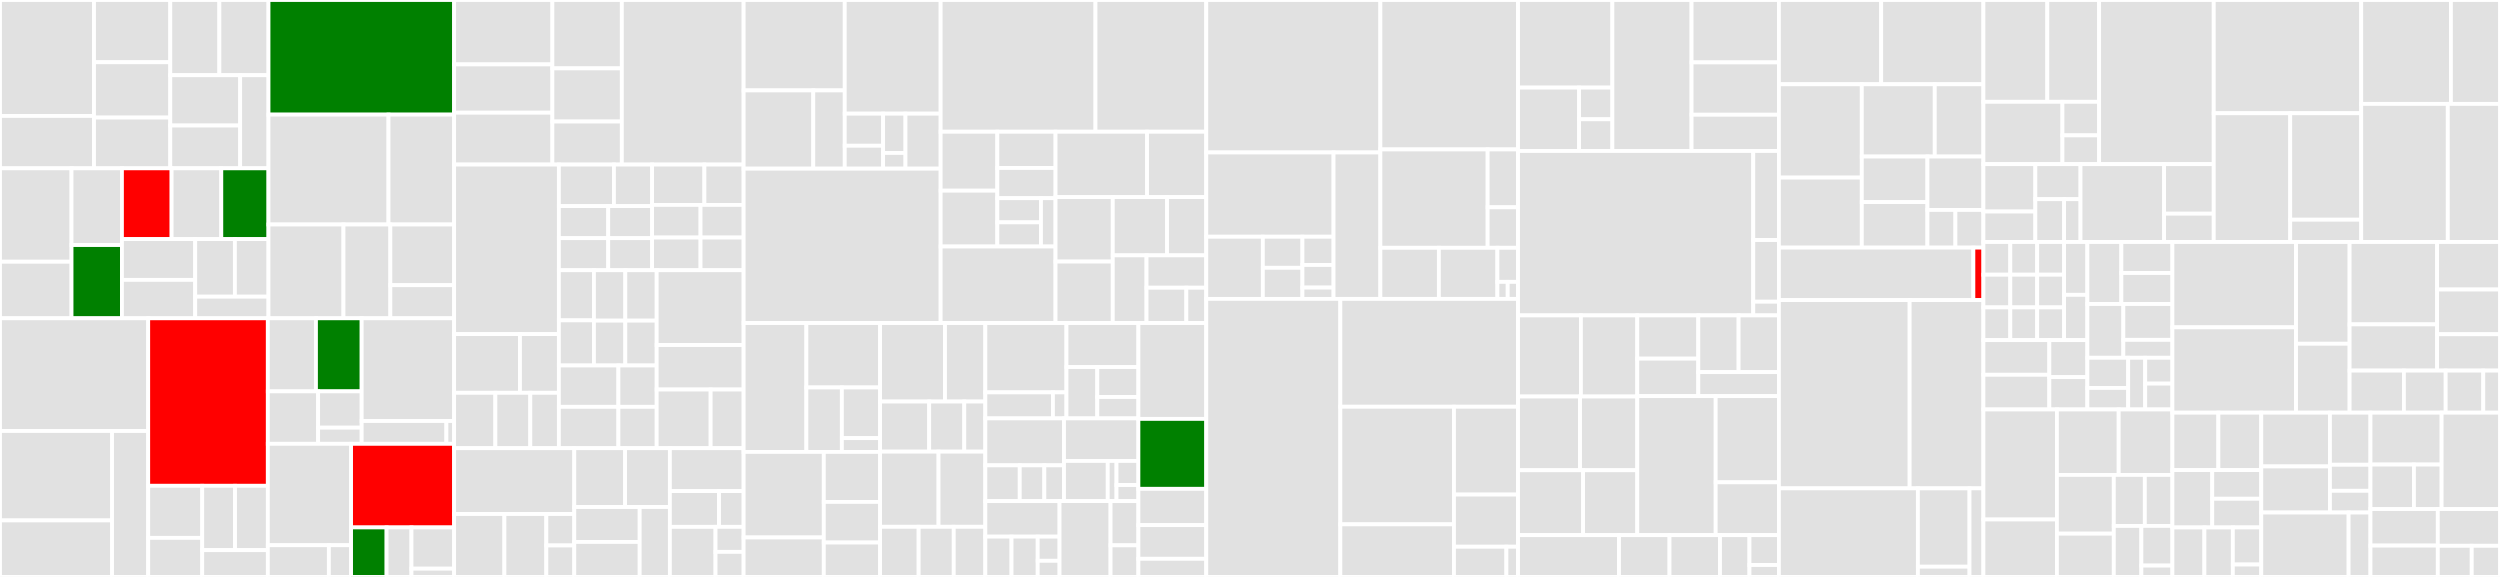 <svg baseProfile="full" width="650" height="150" viewBox="0 0 650 150" version="1.1"
xmlns="http://www.w3.org/2000/svg" xmlns:ev="http://www.w3.org/2001/xml-events"
xmlns:xlink="http://www.w3.org/1999/xlink">

<rect x="0" y="0" width="650" height="150" fill="#333333" stroke="none"/>

<style>rect.s{mask:url(#mask);}</style>
<defs>
  <pattern id="white" width="4" height="4" patternUnits="userSpaceOnUse" patternTransform="rotate(45)">
    <rect width="2" height="2" transform="translate(0,0)" fill="white"></rect>
  </pattern>
  <mask id="mask">
    <rect x="0" y="0" width="100%" height="100%" fill="url(#white)"></rect>
  </mask>
</defs>

<rect x="0" y="0" width="24.446" height="30.146" fill="#e1e1e1" stroke="white" stroke-width="1" class=" tooltipped" data-content="crypto/src/transactions/builders/transactions/transaction.ts"><title>crypto/src/transactions/builders/transactions/transaction.ts</title></rect>
<rect x="0" y="30.146" width="24.446" height="13.614" fill="#e1e1e1" stroke="white" stroke-width="1" class=" tooltipped" data-content="crypto/src/transactions/builders/transactions/multi-signature.ts"><title>crypto/src/transactions/builders/transactions/multi-signature.ts</title></rect>
<rect x="24.446" y="0" width="19.828" height="16.185" fill="#e1e1e1" stroke="white" stroke-width="1" class=" tooltipped" data-content="crypto/src/transactions/builders/transactions/timelock-transfer.ts"><title>crypto/src/transactions/builders/transactions/timelock-transfer.ts</title></rect>
<rect x="24.446" y="16.185" width="19.828" height="14.387" fill="#e1e1e1" stroke="white" stroke-width="1" class=" tooltipped" data-content="crypto/src/transactions/builders/transactions/multi-payment.ts"><title>crypto/src/transactions/builders/transactions/multi-payment.ts</title></rect>
<rect x="24.446" y="30.572" width="19.828" height="13.188" fill="#e1e1e1" stroke="white" stroke-width="1" class=" tooltipped" data-content="crypto/src/transactions/builders/transactions/transfer.ts"><title>crypto/src/transactions/builders/transactions/transfer.ts</title></rect>
<rect x="44.274" y="0" width="12.766" height="19.552" fill="#e1e1e1" stroke="white" stroke-width="1" class=" tooltipped" data-content="crypto/src/transactions/builders/transactions/vote.ts"><title>crypto/src/transactions/builders/transactions/vote.ts</title></rect>
<rect x="57.04" y="0" width="12.766" height="19.552" fill="#e1e1e1" stroke="white" stroke-width="1" class=" tooltipped" data-content="crypto/src/transactions/builders/transactions/second-signature.ts"><title>crypto/src/transactions/builders/transactions/second-signature.ts</title></rect>
<rect x="44.274" y="19.552" width="18.167" height="13.085" fill="#e1e1e1" stroke="white" stroke-width="1" class=" tooltipped" data-content="crypto/src/transactions/builders/transactions/delegate-registration.ts"><title>crypto/src/transactions/builders/transactions/delegate-registration.ts</title></rect>
<rect x="44.274" y="32.637" width="18.167" height="11.122" fill="#e1e1e1" stroke="white" stroke-width="1" class=" tooltipped" data-content="crypto/src/transactions/builders/transactions/ipfs.ts"><title>crypto/src/transactions/builders/transactions/ipfs.ts</title></rect>
<rect x="62.441" y="19.552" width="7.365" height="24.207" fill="#e1e1e1" stroke="white" stroke-width="1" class=" tooltipped" data-content="crypto/src/transactions/builders/transactions/delegate-resignation.ts"><title>crypto/src/transactions/builders/transactions/delegate-resignation.ts</title></rect>
<rect x="0" y="43.76" width="18.595" height="24.29" fill="#e1e1e1" stroke="white" stroke-width="1" class=" tooltipped" data-content="crypto/src/transactions/types/multi-signature.ts"><title>crypto/src/transactions/types/multi-signature.ts</title></rect>
<rect x="0" y="68.05" width="18.595" height="14.702" fill="#e1e1e1" stroke="white" stroke-width="1" class=" tooltipped" data-content="crypto/src/transactions/types/schemas.ts"><title>crypto/src/transactions/types/schemas.ts</title></rect>
<rect x="18.595" y="43.76" width="13.108" height="19.949" fill="#e1e1e1" stroke="white" stroke-width="1" class=" tooltipped" data-content="crypto/src/transactions/types/ipfs.ts"><title>crypto/src/transactions/types/ipfs.ts</title></rect>
<rect x="18.595" y="63.709" width="13.108" height="19.043" fill="green" stroke="white" stroke-width="1" class=" tooltipped" data-content="crypto/src/transactions/types/multi-payment.ts"><title>crypto/src/transactions/types/multi-payment.ts</title></rect>
<rect x="31.702" y="43.76" width="12.916" height="18.404" fill="red" stroke="white" stroke-width="1" class=" tooltipped" data-content="crypto/src/transactions/types/timelock-transfer.ts"><title>crypto/src/transactions/types/timelock-transfer.ts</title></rect>
<rect x="44.619" y="43.76" width="12.916" height="18.404" fill="#e1e1e1" stroke="white" stroke-width="1" class=" tooltipped" data-content="crypto/src/transactions/types/vote.ts"><title>crypto/src/transactions/types/vote.ts</title></rect>
<rect x="57.535" y="43.76" width="12.271" height="18.404" fill="green" stroke="white" stroke-width="1" class=" tooltipped" data-content="crypto/src/transactions/types/transfer.ts"><title>crypto/src/transactions/types/transfer.ts</title></rect>
<rect x="31.702" y="62.164" width="19.052" height="10.606" fill="#e1e1e1" stroke="white" stroke-width="1" class=" tooltipped" data-content="crypto/src/transactions/types/transaction.ts"><title>crypto/src/transactions/types/transaction.ts</title></rect>
<rect x="31.702" y="72.77" width="19.052" height="9.982" fill="#e1e1e1" stroke="white" stroke-width="1" class=" tooltipped" data-content="crypto/src/transactions/types/delegate-registration.ts"><title>crypto/src/transactions/types/delegate-registration.ts</title></rect>
<rect x="50.754" y="62.164" width="10.32" height="14.973" fill="#e1e1e1" stroke="white" stroke-width="1" class=" tooltipped" data-content="crypto/src/transactions/types/second-signature.ts"><title>crypto/src/transactions/types/second-signature.ts</title></rect>
<rect x="61.074" y="62.164" width="8.732" height="14.973" fill="#e1e1e1" stroke="white" stroke-width="1" class=" tooltipped" data-content="crypto/src/transactions/types/factory.ts"><title>crypto/src/transactions/types/factory.ts</title></rect>
<rect x="50.754" y="77.137" width="19.052" height="5.615" fill="#e1e1e1" stroke="white" stroke-width="1" class=" tooltipped" data-content="crypto/src/transactions/types/delegate-resignation.ts"><title>crypto/src/transactions/types/delegate-resignation.ts</title></rect>
<rect x="69.806" y="0" width="48.261" height="29.8" fill="green" stroke="white" stroke-width="1" class=" tooltipped" data-content="crypto/src/transactions/serializer.ts"><title>crypto/src/transactions/serializer.ts</title></rect>
<rect x="69.806" y="29.8" width="31.203" height="28.569" fill="#e1e1e1" stroke="white" stroke-width="1" class=" tooltipped" data-content="crypto/src/transactions/deserializer.ts"><title>crypto/src/transactions/deserializer.ts</title></rect>
<rect x="101.009" y="29.8" width="17.058" height="28.569" fill="#e1e1e1" stroke="white" stroke-width="1" class=" tooltipped" data-content="crypto/src/transactions/registry.ts"><title>crypto/src/transactions/registry.ts</title></rect>
<rect x="69.806" y="58.369" width="19.499" height="24.382" fill="#e1e1e1" stroke="white" stroke-width="1" class=" tooltipped" data-content="crypto/src/transactions/factory.ts"><title>crypto/src/transactions/factory.ts</title></rect>
<rect x="89.305" y="58.369" width="12.187" height="24.382" fill="#e1e1e1" stroke="white" stroke-width="1" class=" tooltipped" data-content="crypto/src/transactions/verifier.ts"><title>crypto/src/transactions/verifier.ts</title></rect>
<rect x="101.492" y="58.369" width="16.574" height="15.777" fill="#e1e1e1" stroke="white" stroke-width="1" class=" tooltipped" data-content="crypto/src/transactions/signer.ts"><title>crypto/src/transactions/signer.ts</title></rect>
<rect x="101.492" y="74.146" width="16.574" height="8.605" fill="#e1e1e1" stroke="white" stroke-width="1" class=" tooltipped" data-content="crypto/src/transactions/utils.ts"><title>crypto/src/transactions/utils.ts</title></rect>
<rect x="0" y="82.752" width="38.531" height="29.305" fill="#e1e1e1" stroke="white" stroke-width="1" class=" tooltipped" data-content="crypto/src/blocks/block.ts"><title>crypto/src/blocks/block.ts</title></rect>
<rect x="0" y="112.057" width="29.133" height="23.255" fill="#e1e1e1" stroke="white" stroke-width="1" class=" tooltipped" data-content="crypto/src/blocks/deserializer.ts"><title>crypto/src/blocks/deserializer.ts</title></rect>
<rect x="0" y="135.312" width="29.133" height="14.688" fill="#e1e1e1" stroke="white" stroke-width="1" class=" tooltipped" data-content="crypto/src/blocks/serializer.ts"><title>crypto/src/blocks/serializer.ts</title></rect>
<rect x="29.133" y="112.057" width="9.398" height="37.943" fill="#e1e1e1" stroke="white" stroke-width="1" class=" tooltipped" data-content="crypto/src/blocks/factory.ts"><title>crypto/src/blocks/factory.ts</title></rect>
<rect x="38.531" y="82.752" width="31.107" height="43.559" fill="red" stroke="white" stroke-width="1" class=" tooltipped" data-content="crypto/src/crypto/bip38.ts"><title>crypto/src/crypto/bip38.ts</title></rect>
<rect x="38.531" y="126.31" width="14.048" height="13.537" fill="#e1e1e1" stroke="white" stroke-width="1" class=" tooltipped" data-content="crypto/src/crypto/slots.ts"><title>crypto/src/crypto/slots.ts</title></rect>
<rect x="38.531" y="139.847" width="14.048" height="10.153" fill="#e1e1e1" stroke="white" stroke-width="1" class=" tooltipped" data-content="crypto/src/crypto/message.ts"><title>crypto/src/crypto/message.ts</title></rect>
<rect x="52.579" y="126.31" width="8.529" height="16.722" fill="#e1e1e1" stroke="white" stroke-width="1" class=" tooltipped" data-content="crypto/src/crypto/hdwallet.ts"><title>crypto/src/crypto/hdwallet.ts</title></rect>
<rect x="61.109" y="126.31" width="8.529" height="16.722" fill="#e1e1e1" stroke="white" stroke-width="1" class=" tooltipped" data-content="crypto/src/crypto/hash-algorithms.ts"><title>crypto/src/crypto/hash-algorithms.ts</title></rect>
<rect x="52.579" y="143.032" width="17.059" height="6.968" fill="#e1e1e1" stroke="white" stroke-width="1" class=" tooltipped" data-content="crypto/src/crypto/hash.ts"><title>crypto/src/crypto/hash.ts</title></rect>
<rect x="69.638" y="82.752" width="12.511" height="19.001" fill="#e1e1e1" stroke="white" stroke-width="1" class=" tooltipped" data-content="crypto/src/identities/public-key.ts"><title>crypto/src/identities/public-key.ts</title></rect>
<rect x="82.149" y="82.752" width="11.885" height="19.001" fill="green" stroke="white" stroke-width="1" class=" tooltipped" data-content="crypto/src/identities/address.ts"><title>crypto/src/identities/address.ts</title></rect>
<rect x="69.638" y="101.752" width="13.069" height="13.642" fill="#e1e1e1" stroke="white" stroke-width="1" class=" tooltipped" data-content="crypto/src/identities/keys.ts"><title>crypto/src/identities/keys.ts</title></rect>
<rect x="82.708" y="101.752" width="11.327" height="9.444" fill="#e1e1e1" stroke="white" stroke-width="1" class=" tooltipped" data-content="crypto/src/identities/wif.ts"><title>crypto/src/identities/wif.ts</title></rect>
<rect x="82.708" y="111.197" width="11.327" height="4.197" fill="#e1e1e1" stroke="white" stroke-width="1" class=" tooltipped" data-content="crypto/src/identities/private-key.ts"><title>crypto/src/identities/private-key.ts</title></rect>
<rect x="94.034" y="82.752" width="24.032" height="26.707" fill="#e1e1e1" stroke="white" stroke-width="1" class=" tooltipped" data-content="crypto/src/validation/keywords.ts"><title>crypto/src/validation/keywords.ts</title></rect>
<rect x="94.034" y="109.459" width="22.03" height="5.935" fill="#e1e1e1" stroke="white" stroke-width="1" class=" tooltipped" data-content="crypto/src/validation/formats.ts"><title>crypto/src/validation/formats.ts</title></rect>
<rect x="116.064" y="109.459" width="2.003" height="5.935" fill="#e1e1e1" stroke="white" stroke-width="1" class=" tooltipped" data-content="crypto/src/validation/schemas.ts"><title>crypto/src/validation/schemas.ts</title></rect>
<rect x="69.638" y="115.394" width="21.638" height="26.366" fill="#e1e1e1" stroke="white" stroke-width="1" class=" tooltipped" data-content="crypto/src/managers/config.ts"><title>crypto/src/managers/config.ts</title></rect>
<rect x="69.638" y="141.761" width="15.868" height="8.239" fill="#e1e1e1" stroke="white" stroke-width="1" class=" tooltipped" data-content="crypto/src/managers/fee.ts"><title>crypto/src/managers/fee.ts</title></rect>
<rect x="85.506" y="141.761" width="5.77" height="8.239" fill="#e1e1e1" stroke="white" stroke-width="1" class=" tooltipped" data-content="crypto/src/managers/network.ts"><title>crypto/src/managers/network.ts</title></rect>
<rect x="91.276" y="115.394" width="26.79" height="21.74" fill="red" stroke="white" stroke-width="1" class=" tooltipped" data-content="crypto/src/errors.ts"><title>crypto/src/errors.ts</title></rect>
<rect x="91.276" y="137.134" width="9.238" height="12.866" fill="green" stroke="white" stroke-width="1" class=" tooltipped" data-content="crypto/src/utils/base58.ts"><title>crypto/src/utils/base58.ts</title></rect>
<rect x="100.514" y="137.134" width="6.467" height="12.866" fill="#e1e1e1" stroke="white" stroke-width="1" class=" tooltipped" data-content="crypto/src/utils/bignum.ts"><title>crypto/src/utils/bignum.ts</title></rect>
<rect x="106.981" y="137.134" width="11.086" height="10.722" fill="#e1e1e1" stroke="white" stroke-width="1" class=" tooltipped" data-content="crypto/src/enums.ts"><title>crypto/src/enums.ts</title></rect>
<rect x="106.981" y="147.856" width="11.086" height="2.144" fill="#e1e1e1" stroke="white" stroke-width="1" class=" tooltipped" data-content="crypto/src/constants.ts"><title>crypto/src/constants.ts</title></rect>
<rect x="118.067" y="0" width="25.555" height="16.744" fill="#e1e1e1" stroke="white" stroke-width="1" class=" tooltipped" data-content="core/src/commands/config/forger/bip38.ts"><title>core/src/commands/config/forger/bip38.ts</title></rect>
<rect x="118.067" y="16.744" width="25.555" height="12.558" fill="#e1e1e1" stroke="white" stroke-width="1" class=" tooltipped" data-content="core/src/commands/config/forger/bip39.ts"><title>core/src/commands/config/forger/bip39.ts</title></rect>
<rect x="118.067" y="29.301" width="25.555" height="13.488" fill="#e1e1e1" stroke="white" stroke-width="1" class=" tooltipped" data-content="core/src/commands/config/publish.ts"><title>core/src/commands/config/publish.ts</title></rect>
<rect x="143.622" y="0" width="18.055" height="17.774" fill="#e1e1e1" stroke="white" stroke-width="1" class=" tooltipped" data-content="core/src/commands/config/cli.ts"><title>core/src/commands/config/cli.ts</title></rect>
<rect x="143.622" y="17.774" width="18.055" height="13.824" fill="#e1e1e1" stroke="white" stroke-width="1" class=" tooltipped" data-content="core/src/commands/config/database.ts"><title>core/src/commands/config/database.ts</title></rect>
<rect x="143.622" y="31.598" width="18.055" height="11.191" fill="#e1e1e1" stroke="white" stroke-width="1" class=" tooltipped" data-content="core/src/commands/config/reset.ts"><title>core/src/commands/config/reset.ts</title></rect>
<rect x="161.677" y="0" width="31.666" height="42.789" fill="#e1e1e1" stroke="white" stroke-width="1" class=" tooltipped" data-content="core/src/commands/network/generate.ts"><title>core/src/commands/network/generate.ts</title></rect>
<rect x="118.067" y="42.789" width="27.242" height="44.068" fill="#e1e1e1" stroke="white" stroke-width="1" class=" tooltipped" data-content="core/src/commands/command.ts"><title>core/src/commands/command.ts</title></rect>
<rect x="118.067" y="86.857" width="17.123" height="15.271" fill="#e1e1e1" stroke="white" stroke-width="1" class=" tooltipped" data-content="core/src/commands/snapshot/restore.ts"><title>core/src/commands/snapshot/restore.ts</title></rect>
<rect x="135.19" y="86.857" width="10.118" height="15.271" fill="#e1e1e1" stroke="white" stroke-width="1" class=" tooltipped" data-content="core/src/commands/snapshot/rollback.ts"><title>core/src/commands/snapshot/rollback.ts</title></rect>
<rect x="118.067" y="102.128" width="10.732" height="14.398" fill="#e1e1e1" stroke="white" stroke-width="1" class=" tooltipped" data-content="core/src/commands/snapshot/verify.ts"><title>core/src/commands/snapshot/verify.ts</title></rect>
<rect x="128.798" y="102.128" width="9.081" height="14.398" fill="#e1e1e1" stroke="white" stroke-width="1" class=" tooltipped" data-content="core/src/commands/snapshot/dump.ts"><title>core/src/commands/snapshot/dump.ts</title></rect>
<rect x="137.879" y="102.128" width="7.43" height="14.398" fill="#e1e1e1" stroke="white" stroke-width="1" class=" tooltipped" data-content="core/src/commands/snapshot/truncate.ts"><title>core/src/commands/snapshot/truncate.ts</title></rect>
<rect x="145.308" y="42.789" width="14.32" height="10.79" fill="#e1e1e1" stroke="white" stroke-width="1" class=" tooltipped" data-content="core/src/commands/core/start.ts"><title>core/src/commands/core/start.ts</title></rect>
<rect x="159.628" y="42.789" width="9.914" height="10.79" fill="#e1e1e1" stroke="white" stroke-width="1" class=" tooltipped" data-content="core/src/commands/core/log.ts"><title>core/src/commands/core/log.ts</title></rect>
<rect x="145.308" y="53.58" width="12.83" height="8.338" fill="#e1e1e1" stroke="white" stroke-width="1" class=" tooltipped" data-content="core/src/commands/core/stop.ts"><title>core/src/commands/core/stop.ts</title></rect>
<rect x="145.308" y="61.917" width="12.83" height="8.338" fill="#e1e1e1" stroke="white" stroke-width="1" class=" tooltipped" data-content="core/src/commands/core/run.ts"><title>core/src/commands/core/run.ts</title></rect>
<rect x="158.138" y="53.58" width="11.404" height="8.338" fill="#e1e1e1" stroke="white" stroke-width="1" class=" tooltipped" data-content="core/src/commands/core/restart.ts"><title>core/src/commands/core/restart.ts</title></rect>
<rect x="158.138" y="61.917" width="11.404" height="8.338" fill="#e1e1e1" stroke="white" stroke-width="1" class=" tooltipped" data-content="core/src/commands/core/status.ts"><title>core/src/commands/core/status.ts</title></rect>
<rect x="169.542" y="42.789" width="13.601" height="10.487" fill="#e1e1e1" stroke="white" stroke-width="1" class=" tooltipped" data-content="core/src/commands/forger/start.ts"><title>core/src/commands/forger/start.ts</title></rect>
<rect x="183.143" y="42.789" width="10.201" height="10.487" fill="#e1e1e1" stroke="white" stroke-width="1" class=" tooltipped" data-content="core/src/commands/forger/log.ts"><title>core/src/commands/forger/log.ts</title></rect>
<rect x="169.542" y="53.276" width="12.601" height="8.489" fill="#e1e1e1" stroke="white" stroke-width="1" class=" tooltipped" data-content="core/src/commands/forger/stop.ts"><title>core/src/commands/forger/stop.ts</title></rect>
<rect x="169.542" y="61.766" width="12.601" height="8.489" fill="#e1e1e1" stroke="white" stroke-width="1" class=" tooltipped" data-content="core/src/commands/forger/run.ts"><title>core/src/commands/forger/run.ts</title></rect>
<rect x="182.143" y="53.276" width="11.201" height="8.489" fill="#e1e1e1" stroke="white" stroke-width="1" class=" tooltipped" data-content="core/src/commands/forger/restart.ts"><title>core/src/commands/forger/restart.ts</title></rect>
<rect x="182.143" y="61.766" width="11.201" height="8.489" fill="#e1e1e1" stroke="white" stroke-width="1" class=" tooltipped" data-content="core/src/commands/forger/status.ts"><title>core/src/commands/forger/status.ts</title></rect>
<rect x="145.308" y="70.255" width="9.117" height="13.038" fill="#e1e1e1" stroke="white" stroke-width="1" class=" tooltipped" data-content="core/src/commands/relay/start.ts"><title>core/src/commands/relay/start.ts</title></rect>
<rect x="145.308" y="83.293" width="9.117" height="11.734" fill="#e1e1e1" stroke="white" stroke-width="1" class=" tooltipped" data-content="core/src/commands/relay/run.ts"><title>core/src/commands/relay/run.ts</title></rect>
<rect x="154.425" y="70.255" width="8.157" height="13.114" fill="#e1e1e1" stroke="white" stroke-width="1" class=" tooltipped" data-content="core/src/commands/relay/log.ts"><title>core/src/commands/relay/log.ts</title></rect>
<rect x="162.582" y="70.255" width="8.157" height="13.114" fill="#e1e1e1" stroke="white" stroke-width="1" class=" tooltipped" data-content="core/src/commands/relay/stop.ts"><title>core/src/commands/relay/stop.ts</title></rect>
<rect x="154.425" y="83.369" width="8.157" height="11.657" fill="#e1e1e1" stroke="white" stroke-width="1" class=" tooltipped" data-content="core/src/commands/relay/restart.ts"><title>core/src/commands/relay/restart.ts</title></rect>
<rect x="162.582" y="83.369" width="8.157" height="11.657" fill="#e1e1e1" stroke="white" stroke-width="1" class=" tooltipped" data-content="core/src/commands/relay/status.ts"><title>core/src/commands/relay/status.ts</title></rect>
<rect x="145.308" y="95.027" width="15.48" height="10.75" fill="#e1e1e1" stroke="white" stroke-width="1" class=" tooltipped" data-content="core/src/commands/env/get.ts"><title>core/src/commands/env/get.ts</title></rect>
<rect x="145.308" y="105.776" width="15.48" height="10.75" fill="#e1e1e1" stroke="white" stroke-width="1" class=" tooltipped" data-content="core/src/commands/env/list.ts"><title>core/src/commands/env/list.ts</title></rect>
<rect x="160.788" y="95.027" width="9.951" height="10.75" fill="#e1e1e1" stroke="white" stroke-width="1" class=" tooltipped" data-content="core/src/commands/env/paths.ts"><title>core/src/commands/env/paths.ts</title></rect>
<rect x="160.788" y="105.776" width="9.951" height="10.75" fill="#e1e1e1" stroke="white" stroke-width="1" class=" tooltipped" data-content="core/src/commands/env/set.ts"><title>core/src/commands/env/set.ts</title></rect>
<rect x="170.739" y="70.255" width="22.605" height="19.455" fill="#e1e1e1" stroke="white" stroke-width="1" class=" tooltipped" data-content="core/src/commands/update.ts"><title>core/src/commands/update.ts</title></rect>
<rect x="170.739" y="89.71" width="22.605" height="11.568" fill="#e1e1e1" stroke="white" stroke-width="1" class=" tooltipped" data-content="core/src/commands/reinstall.ts"><title>core/src/commands/reinstall.ts</title></rect>
<rect x="170.739" y="101.278" width="14.031" height="15.248" fill="#e1e1e1" stroke="white" stroke-width="1" class=" tooltipped" data-content="core/src/commands/top.ts"><title>core/src/commands/top.ts</title></rect>
<rect x="184.77" y="101.278" width="8.574" height="15.248" fill="#e1e1e1" stroke="white" stroke-width="1" class=" tooltipped" data-content="core/src/commands/chain/replay.ts"><title>core/src/commands/chain/replay.ts</title></rect>
<rect x="118.067" y="116.526" width="31.247" height="17.117" fill="#e1e1e1" stroke="white" stroke-width="1" class=" tooltipped" data-content="core/src/helpers/update.ts"><title>core/src/helpers/update.ts</title></rect>
<rect x="118.067" y="133.644" width="13.08" height="16.356" fill="#e1e1e1" stroke="white" stroke-width="1" class=" tooltipped" data-content="core/src/helpers/snapshot.ts"><title>core/src/helpers/snapshot.ts</title></rect>
<rect x="131.147" y="133.644" width="10.9" height="16.356" fill="#e1e1e1" stroke="white" stroke-width="1" class=" tooltipped" data-content="core/src/helpers/config.ts"><title>core/src/helpers/config.ts</title></rect>
<rect x="142.047" y="133.644" width="7.267" height="8.178" fill="#e1e1e1" stroke="white" stroke-width="1" class=" tooltipped" data-content="core/src/helpers/prompts.ts"><title>core/src/helpers/prompts.ts</title></rect>
<rect x="142.047" y="141.822" width="7.267" height="8.178" fill="#e1e1e1" stroke="white" stroke-width="1" class=" tooltipped" data-content="core/src/helpers/replay.ts"><title>core/src/helpers/replay.ts</title></rect>
<rect x="149.314" y="116.526" width="13.205" height="15.302" fill="#e1e1e1" stroke="white" stroke-width="1" class=" tooltipped" data-content="core/src/shared/log.ts"><title>core/src/shared/log.ts</title></rect>
<rect x="162.518" y="116.526" width="11.651" height="15.302" fill="#e1e1e1" stroke="white" stroke-width="1" class=" tooltipped" data-content="core/src/shared/start.ts"><title>core/src/shared/start.ts</title></rect>
<rect x="149.314" y="131.829" width="17.007" height="9.086" fill="#e1e1e1" stroke="white" stroke-width="1" class=" tooltipped" data-content="core/src/shared/stop.ts"><title>core/src/shared/stop.ts</title></rect>
<rect x="149.314" y="140.914" width="17.007" height="9.086" fill="#e1e1e1" stroke="white" stroke-width="1" class=" tooltipped" data-content="core/src/shared/status.ts"><title>core/src/shared/status.ts</title></rect>
<rect x="166.32" y="131.829" width="7.849" height="18.171" fill="#e1e1e1" stroke="white" stroke-width="1" class=" tooltipped" data-content="core/src/shared/restart.ts"><title>core/src/shared/restart.ts</title></rect>
<rect x="174.169" y="116.526" width="19.174" height="11.158" fill="#e1e1e1" stroke="white" stroke-width="1" class=" tooltipped" data-content="core/src/hooks/command_not_found/suggest.ts"><title>core/src/hooks/command_not_found/suggest.ts</title></rect>
<rect x="174.169" y="127.684" width="12.783" height="9.298" fill="#e1e1e1" stroke="white" stroke-width="1" class=" tooltipped" data-content="core/src/hooks/init/update.ts"><title>core/src/hooks/init/update.ts</title></rect>
<rect x="186.952" y="127.684" width="6.391" height="9.298" fill="#e1e1e1" stroke="white" stroke-width="1" class=" tooltipped" data-content="core/src/hooks/init/config.ts"><title>core/src/hooks/init/config.ts</title></rect>
<rect x="174.169" y="136.982" width="11.87" height="13.018" fill="#e1e1e1" stroke="white" stroke-width="1" class=" tooltipped" data-content="core/src/utils.ts"><title>core/src/utils.ts</title></rect>
<rect x="186.039" y="136.982" width="7.305" height="6.509" fill="#e1e1e1" stroke="white" stroke-width="1" class=" tooltipped" data-content="core/src/enums.ts"><title>core/src/enums.ts</title></rect>
<rect x="186.039" y="143.491" width="7.305" height="6.509" fill="#e1e1e1" stroke="white" stroke-width="1" class=" tooltipped" data-content="core/src/process-manager.ts"><title>core/src/process-manager.ts</title></rect>
<rect x="193.344" y="0" width="26.291" height="23.508" fill="#e1e1e1" stroke="white" stroke-width="1" class=" tooltipped" data-content="core-p2p/src/socket-server/versions/peer.ts"><title>core-p2p/src/socket-server/versions/peer.ts</title></rect>
<rect x="193.344" y="23.508" width="18.112" height="20.344" fill="#e1e1e1" stroke="white" stroke-width="1" class=" tooltipped" data-content="core-p2p/src/socket-server/versions/internal.ts"><title>core-p2p/src/socket-server/versions/internal.ts</title></rect>
<rect x="211.456" y="23.508" width="8.18" height="20.344" fill="#e1e1e1" stroke="white" stroke-width="1" class=" tooltipped" data-content="core-p2p/src/socket-server/versions/utils.ts"><title>core-p2p/src/socket-server/versions/utils.ts</title></rect>
<rect x="219.635" y="0" width="24.936" height="29.553" fill="#e1e1e1" stroke="white" stroke-width="1" class=" tooltipped" data-content="core-p2p/src/socket-server/worker.ts"><title>core-p2p/src/socket-server/worker.ts</title></rect>
<rect x="219.635" y="29.553" width="9.974" height="8.341" fill="#e1e1e1" stroke="white" stroke-width="1" class=" tooltipped" data-content="core-p2p/src/socket-server/utils/validate.ts"><title>core-p2p/src/socket-server/utils/validate.ts</title></rect>
<rect x="219.635" y="37.894" width="9.974" height="5.958" fill="#e1e1e1" stroke="white" stroke-width="1" class=" tooltipped" data-content="core-p2p/src/socket-server/utils/get-headers.ts"><title>core-p2p/src/socket-server/utils/get-headers.ts</title></rect>
<rect x="229.61" y="29.553" width="5.818" height="10.214" fill="#e1e1e1" stroke="white" stroke-width="1" class=" tooltipped" data-content="core-p2p/src/socket-server/utils/get-peer-config.ts"><title>core-p2p/src/socket-server/utils/get-peer-config.ts</title></rect>
<rect x="229.61" y="39.767" width="5.818" height="4.086" fill="#e1e1e1" stroke="white" stroke-width="1" class=" tooltipped" data-content="core-p2p/src/socket-server/utils/map-addr.ts"><title>core-p2p/src/socket-server/utils/map-addr.ts</title></rect>
<rect x="235.428" y="29.553" width="9.143" height="14.3" fill="#e1e1e1" stroke="white" stroke-width="1" class=" tooltipped" data-content="core-p2p/src/socket-server/errors.ts"><title>core-p2p/src/socket-server/errors.ts</title></rect>
<rect x="193.344" y="43.852" width="51.227" height="40.14" fill="#e1e1e1" stroke="white" stroke-width="1" class=" tooltipped" data-content="core-p2p/src/network-monitor.ts"><title>core-p2p/src/network-monitor.ts</title></rect>
<rect x="244.571" y="0" width="40.255" height="34.251" fill="#e1e1e1" stroke="white" stroke-width="1" class=" tooltipped" data-content="core-p2p/src/peer-verifier.ts"><title>core-p2p/src/peer-verifier.ts</title></rect>
<rect x="284.826" y="0" width="28.803" height="34.251" fill="#e1e1e1" stroke="white" stroke-width="1" class=" tooltipped" data-content="core-p2p/src/peer-communicator.ts"><title>core-p2p/src/peer-communicator.ts</title></rect>
<rect x="244.571" y="34.251" width="14.736" height="15.326" fill="#e1e1e1" stroke="white" stroke-width="1" class=" tooltipped" data-content="core-p2p/src/utils/socket.ts"><title>core-p2p/src/utils/socket.ts</title></rect>
<rect x="244.571" y="49.577" width="14.736" height="14.519" fill="#e1e1e1" stroke="white" stroke-width="1" class=" tooltipped" data-content="core-p2p/src/utils/is-valid-peer.ts"><title>core-p2p/src/utils/is-valid-peer.ts</title></rect>
<rect x="259.307" y="34.251" width="15.134" height="9.425" fill="#e1e1e1" stroke="white" stroke-width="1" class=" tooltipped" data-content="core-p2p/src/utils/check-dns.ts"><title>core-p2p/src/utils/check-dns.ts</title></rect>
<rect x="259.307" y="43.676" width="15.134" height="7.854" fill="#e1e1e1" stroke="white" stroke-width="1" class=" tooltipped" data-content="core-p2p/src/utils/check-ntp.ts"><title>core-p2p/src/utils/check-ntp.ts</title></rect>
<rect x="259.307" y="51.529" width="11.35" height="6.283" fill="#e1e1e1" stroke="white" stroke-width="1" class=" tooltipped" data-content="core-p2p/src/utils/is-valid-version.ts"><title>core-p2p/src/utils/is-valid-version.ts</title></rect>
<rect x="259.307" y="57.813" width="11.35" height="6.283" fill="#e1e1e1" stroke="white" stroke-width="1" class=" tooltipped" data-content="core-p2p/src/utils/validate-json.ts"><title>core-p2p/src/utils/validate-json.ts</title></rect>
<rect x="270.657" y="51.529" width="3.783" height="12.566" fill="#e1e1e1" stroke="white" stroke-width="1" class=" tooltipped" data-content="core-p2p/src/utils/is-whitelisted.ts"><title>core-p2p/src/utils/is-whitelisted.ts</title></rect>
<rect x="244.571" y="64.096" width="29.869" height="19.896" fill="#e1e1e1" stroke="white" stroke-width="1" class=" tooltipped" data-content="core-p2p/src/network-state.ts"><title>core-p2p/src/network-state.ts</title></rect>
<rect x="274.441" y="34.251" width="23.793" height="16.985" fill="#e1e1e1" stroke="white" stroke-width="1" class=" tooltipped" data-content="core-p2p/src/peer-processor.ts"><title>core-p2p/src/peer-processor.ts</title></rect>
<rect x="298.234" y="34.251" width="15.396" height="16.985" fill="#e1e1e1" stroke="white" stroke-width="1" class=" tooltipped" data-content="core-p2p/src/peer-repository.ts"><title>core-p2p/src/peer-repository.ts</title></rect>
<rect x="274.441" y="51.236" width="14.877" height="16.778" fill="#e1e1e1" stroke="white" stroke-width="1" class=" tooltipped" data-content="core-p2p/src/peer-connector.ts"><title>core-p2p/src/peer-connector.ts</title></rect>
<rect x="274.441" y="68.013" width="14.877" height="15.979" fill="#e1e1e1" stroke="white" stroke-width="1" class=" tooltipped" data-content="core-p2p/src/enums.ts"><title>core-p2p/src/enums.ts</title></rect>
<rect x="289.318" y="51.236" width="14.116" height="15.156" fill="#e1e1e1" stroke="white" stroke-width="1" class=" tooltipped" data-content="core-p2p/src/peer-storage.ts"><title>core-p2p/src/peer-storage.ts</title></rect>
<rect x="303.434" y="51.236" width="10.195" height="15.156" fill="#e1e1e1" stroke="white" stroke-width="1" class=" tooltipped" data-content="core-p2p/src/peer.ts"><title>core-p2p/src/peer.ts</title></rect>
<rect x="289.318" y="66.392" width="8.779" height="17.6" fill="#e1e1e1" stroke="white" stroke-width="1" class=" tooltipped" data-content="core-p2p/src/errors.ts"><title>core-p2p/src/errors.ts</title></rect>
<rect x="298.097" y="66.392" width="15.532" height="8.418" fill="#e1e1e1" stroke="white" stroke-width="1" class=" tooltipped" data-content="core-p2p/src/peer-service.ts"><title>core-p2p/src/peer-service.ts</title></rect>
<rect x="298.097" y="74.809" width="10.355" height="9.183" fill="#e1e1e1" stroke="white" stroke-width="1" class=" tooltipped" data-content="core-p2p/src/event-listener.ts"><title>core-p2p/src/event-listener.ts</title></rect>
<rect x="308.452" y="74.809" width="5.177" height="9.183" fill="#e1e1e1" stroke="white" stroke-width="1" class=" tooltipped" data-content="core-p2p/src/schemas.ts"><title>core-p2p/src/schemas.ts</title></rect>
<rect x="193.344" y="83.992" width="16.318" height="33.507" fill="#e1e1e1" stroke="white" stroke-width="1" class=" tooltipped" data-content="core-api/src/handlers/wallets/methods.ts"><title>core-api/src/handlers/wallets/methods.ts</title></rect>
<rect x="209.662" y="83.992" width="19.156" height="16.753" fill="#e1e1e1" stroke="white" stroke-width="1" class=" tooltipped" data-content="core-api/src/handlers/wallets/controller.ts"><title>core-api/src/handlers/wallets/controller.ts</title></rect>
<rect x="209.662" y="100.745" width="9.223" height="16.753" fill="#e1e1e1" stroke="white" stroke-width="1" class=" tooltipped" data-content="core-api/src/handlers/wallets/routes.ts"><title>core-api/src/handlers/wallets/routes.ts</title></rect>
<rect x="218.885" y="100.745" width="9.933" height="13.163" fill="#e1e1e1" stroke="white" stroke-width="1" class=" tooltipped" data-content="core-api/src/handlers/wallets/schema.ts"><title>core-api/src/handlers/wallets/schema.ts</title></rect>
<rect x="218.885" y="113.909" width="9.933" height="3.59" fill="#e1e1e1" stroke="white" stroke-width="1" class=" tooltipped" data-content="core-api/src/handlers/wallets/transformer.ts"><title>core-api/src/handlers/wallets/transformer.ts</title></rect>
<rect x="193.344" y="117.499" width="20.845" height="22.238" fill="#e1e1e1" stroke="white" stroke-width="1" class=" tooltipped" data-content="core-api/src/handlers/transactions/controller.ts"><title>core-api/src/handlers/transactions/controller.ts</title></rect>
<rect x="193.344" y="139.736" width="20.845" height="10.264" fill="#e1e1e1" stroke="white" stroke-width="1" class=" tooltipped" data-content="core-api/src/handlers/transactions/methods.ts"><title>core-api/src/handlers/transactions/methods.ts</title></rect>
<rect x="214.189" y="117.499" width="14.628" height="13.001" fill="#e1e1e1" stroke="white" stroke-width="1" class=" tooltipped" data-content="core-api/src/handlers/transactions/transformer.ts"><title>core-api/src/handlers/transactions/transformer.ts</title></rect>
<rect x="214.189" y="130.499" width="14.628" height="10.563" fill="#e1e1e1" stroke="white" stroke-width="1" class=" tooltipped" data-content="core-api/src/handlers/transactions/routes.ts"><title>core-api/src/handlers/transactions/routes.ts</title></rect>
<rect x="214.189" y="141.062" width="14.628" height="8.938" fill="#e1e1e1" stroke="white" stroke-width="1" class=" tooltipped" data-content="core-api/src/handlers/transactions/schema.ts"><title>core-api/src/handlers/transactions/schema.ts</title></rect>
<rect x="228.817" y="83.992" width="16.888" height="20.41" fill="#e1e1e1" stroke="white" stroke-width="1" class=" tooltipped" data-content="core-api/src/handlers/delegates/methods.ts"><title>core-api/src/handlers/delegates/methods.ts</title></rect>
<rect x="245.705" y="83.992" width="10.482" height="20.41" fill="#e1e1e1" stroke="white" stroke-width="1" class=" tooltipped" data-content="core-api/src/handlers/delegates/controller.ts"><title>core-api/src/handlers/delegates/controller.ts</title></rect>
<rect x="228.817" y="104.402" width="12.773" height="13.028" fill="#e1e1e1" stroke="white" stroke-width="1" class=" tooltipped" data-content="core-api/src/handlers/delegates/schema.ts"><title>core-api/src/handlers/delegates/schema.ts</title></rect>
<rect x="241.59" y="104.402" width="9.123" height="13.028" fill="#e1e1e1" stroke="white" stroke-width="1" class=" tooltipped" data-content="core-api/src/handlers/delegates/routes.ts"><title>core-api/src/handlers/delegates/routes.ts</title></rect>
<rect x="250.713" y="104.402" width="5.474" height="13.028" fill="#e1e1e1" stroke="white" stroke-width="1" class=" tooltipped" data-content="core-api/src/handlers/delegates/transformer.ts"><title>core-api/src/handlers/delegates/transformer.ts</title></rect>
<rect x="228.817" y="117.43" width="15.206" height="19.542" fill="#e1e1e1" stroke="white" stroke-width="1" class=" tooltipped" data-content="core-api/src/handlers/blocks/methods.ts"><title>core-api/src/handlers/blocks/methods.ts</title></rect>
<rect x="244.023" y="117.43" width="12.165" height="19.542" fill="#e1e1e1" stroke="white" stroke-width="1" class=" tooltipped" data-content="core-api/src/handlers/blocks/controller.ts"><title>core-api/src/handlers/blocks/controller.ts</title></rect>
<rect x="228.817" y="136.972" width="10.036" height="13.028" fill="#e1e1e1" stroke="white" stroke-width="1" class=" tooltipped" data-content="core-api/src/handlers/blocks/routes.ts"><title>core-api/src/handlers/blocks/routes.ts</title></rect>
<rect x="238.853" y="136.972" width="9.123" height="13.028" fill="#e1e1e1" stroke="white" stroke-width="1" class=" tooltipped" data-content="core-api/src/handlers/blocks/transformer.ts"><title>core-api/src/handlers/blocks/transformer.ts</title></rect>
<rect x="247.976" y="136.972" width="8.211" height="13.028" fill="#e1e1e1" stroke="white" stroke-width="1" class=" tooltipped" data-content="core-api/src/handlers/blocks/schema.ts"><title>core-api/src/handlers/blocks/schema.ts</title></rect>
<rect x="256.188" y="83.992" width="21.096" height="18.029" fill="#e1e1e1" stroke="white" stroke-width="1" class=" tooltipped" data-content="core-api/src/handlers/node/controller.ts"><title>core-api/src/handlers/node/controller.ts</title></rect>
<rect x="256.188" y="102.021" width="17.58" height="6.761" fill="#e1e1e1" stroke="white" stroke-width="1" class=" tooltipped" data-content="core-api/src/handlers/node/routes.ts"><title>core-api/src/handlers/node/routes.ts</title></rect>
<rect x="273.768" y="102.021" width="3.516" height="6.761" fill="#e1e1e1" stroke="white" stroke-width="1" class=" tooltipped" data-content="core-api/src/handlers/node/schema.ts"><title>core-api/src/handlers/node/schema.ts</title></rect>
<rect x="277.284" y="83.992" width="18.699" height="11.442" fill="#e1e1e1" stroke="white" stroke-width="1" class=" tooltipped" data-content="core-api/src/handlers/votes/methods.ts"><title>core-api/src/handlers/votes/methods.ts</title></rect>
<rect x="277.284" y="95.434" width="8.014" height="13.349" fill="#e1e1e1" stroke="white" stroke-width="1" class=" tooltipped" data-content="core-api/src/handlers/votes/controller.ts"><title>core-api/src/handlers/votes/controller.ts</title></rect>
<rect x="285.297" y="95.434" width="10.685" height="7.787" fill="#e1e1e1" stroke="white" stroke-width="1" class=" tooltipped" data-content="core-api/src/handlers/votes/routes.ts"><title>core-api/src/handlers/votes/routes.ts</title></rect>
<rect x="285.297" y="103.22" width="10.685" height="5.562" fill="#e1e1e1" stroke="white" stroke-width="1" class=" tooltipped" data-content="core-api/src/handlers/votes/schema.ts"><title>core-api/src/handlers/votes/schema.ts</title></rect>
<rect x="256.188" y="108.782" width="20.45" height="12.205" fill="#e1e1e1" stroke="white" stroke-width="1" class=" tooltipped" data-content="core-api/src/handlers/peers/controller.ts"><title>core-api/src/handlers/peers/controller.ts</title></rect>
<rect x="256.188" y="120.988" width="8.947" height="9.299" fill="#e1e1e1" stroke="white" stroke-width="1" class=" tooltipped" data-content="core-api/src/handlers/peers/routes.ts"><title>core-api/src/handlers/peers/routes.ts</title></rect>
<rect x="265.135" y="120.988" width="6.391" height="9.299" fill="#e1e1e1" stroke="white" stroke-width="1" class=" tooltipped" data-content="core-api/src/handlers/peers/transformer.ts"><title>core-api/src/handlers/peers/transformer.ts</title></rect>
<rect x="271.525" y="120.988" width="5.113" height="9.299" fill="#e1e1e1" stroke="white" stroke-width="1" class=" tooltipped" data-content="core-api/src/handlers/peers/schema.ts"><title>core-api/src/handlers/peers/schema.ts</title></rect>
<rect x="276.638" y="108.782" width="19.345" height="11.06" fill="#e1e1e1" stroke="white" stroke-width="1" class=" tooltipped" data-content="core-api/src/handlers/shared/controller.ts"><title>core-api/src/handlers/shared/controller.ts</title></rect>
<rect x="276.638" y="119.842" width="11.379" height="10.445" fill="#e1e1e1" stroke="white" stroke-width="1" class=" tooltipped" data-content="core-api/src/handlers/shared/transformers/ports.ts"><title>core-api/src/handlers/shared/transformers/ports.ts</title></rect>
<rect x="288.017" y="119.842" width="2.276" height="10.445" fill="#e1e1e1" stroke="white" stroke-width="1" class=" tooltipped" data-content="core-api/src/handlers/shared/transformers/fee-statistics.ts"><title>core-api/src/handlers/shared/transformers/fee-statistics.ts</title></rect>
<rect x="290.293" y="119.842" width="5.69" height="6.267" fill="#e1e1e1" stroke="white" stroke-width="1" class=" tooltipped" data-content="core-api/src/handlers/shared/schemas/pagination.ts"><title>core-api/src/handlers/shared/schemas/pagination.ts</title></rect>
<rect x="290.293" y="126.109" width="5.69" height="4.178" fill="#e1e1e1" stroke="white" stroke-width="1" class=" tooltipped" data-content="core-api/src/handlers/shared/schemas/block-id.ts"><title>core-api/src/handlers/shared/schemas/block-id.ts</title></rect>
<rect x="256.188" y="130.287" width="19.295" height="9.24" fill="#e1e1e1" stroke="white" stroke-width="1" class=" tooltipped" data-content="core-api/src/handlers/rounds/methods.ts"><title>core-api/src/handlers/rounds/methods.ts</title></rect>
<rect x="256.188" y="139.528" width="6.81" height="10.472" fill="#e1e1e1" stroke="white" stroke-width="1" class=" tooltipped" data-content="core-api/src/handlers/rounds/routes.ts"><title>core-api/src/handlers/rounds/routes.ts</title></rect>
<rect x="262.997" y="139.528" width="6.81" height="10.472" fill="#e1e1e1" stroke="white" stroke-width="1" class=" tooltipped" data-content="core-api/src/handlers/rounds/controller.ts"><title>core-api/src/handlers/rounds/controller.ts</title></rect>
<rect x="269.807" y="139.528" width="5.675" height="6.283" fill="#e1e1e1" stroke="white" stroke-width="1" class=" tooltipped" data-content="core-api/src/handlers/rounds/transformer.ts"><title>core-api/src/handlers/rounds/transformer.ts</title></rect>
<rect x="269.807" y="145.811" width="5.675" height="4.189" fill="#e1e1e1" stroke="white" stroke-width="1" class=" tooltipped" data-content="core-api/src/handlers/rounds/schema.ts"><title>core-api/src/handlers/rounds/schema.ts</title></rect>
<rect x="275.482" y="130.287" width="13.265" height="19.713" fill="#e1e1e1" stroke="white" stroke-width="1" class=" tooltipped" data-content="core-api/src/handlers/utils.ts"><title>core-api/src/handlers/utils.ts</title></rect>
<rect x="288.747" y="130.287" width="7.235" height="11.499" fill="#e1e1e1" stroke="white" stroke-width="1" class=" tooltipped" data-content="core-api/src/handlers/blockchain/controller.ts"><title>core-api/src/handlers/blockchain/controller.ts</title></rect>
<rect x="288.747" y="141.786" width="7.235" height="8.214" fill="#e1e1e1" stroke="white" stroke-width="1" class=" tooltipped" data-content="core-api/src/handlers/blockchain/routes.ts"><title>core-api/src/handlers/blockchain/routes.ts</title></rect>
<rect x="295.983" y="83.992" width="17.647" height="24.921" fill="#e1e1e1" stroke="white" stroke-width="1" class=" tooltipped" data-content="core-api/src/server.ts"><title>core-api/src/server.ts</title></rect>
<rect x="295.983" y="108.913" width="17.647" height="18.186" fill="green" stroke="white" stroke-width="1" class=" tooltipped" data-content="core-api/src/formats.ts"><title>core-api/src/formats.ts</title></rect>
<rect x="295.983" y="127.099" width="17.647" height="9.43" fill="#e1e1e1" stroke="white" stroke-width="1" class=" tooltipped" data-content="core-api/src/services/transformer.ts"><title>core-api/src/services/transformer.ts</title></rect>
<rect x="295.983" y="136.529" width="17.647" height="8.756" fill="#e1e1e1" stroke="white" stroke-width="1" class=" tooltipped" data-content="core-api/src/services/cache.ts"><title>core-api/src/services/cache.ts</title></rect>
<rect x="295.983" y="145.285" width="17.647" height="4.715" fill="#e1e1e1" stroke="white" stroke-width="1" class=" tooltipped" data-content="core-api/src/plugins/set-headers.ts"><title>core-api/src/plugins/set-headers.ts</title></rect>
<rect x="313.629" y="0" width="45.272" height="39.644" fill="#e1e1e1" stroke="white" stroke-width="1" class=" tooltipped" data-content="core-blockchain/src/blockchain.ts"><title>core-blockchain/src/blockchain.ts</title></rect>
<rect x="313.629" y="39.644" width="33.096" height="21.907" fill="#e1e1e1" stroke="white" stroke-width="1" class=" tooltipped" data-content="core-blockchain/src/processor/handlers/unchained-handler.ts"><title>core-blockchain/src/processor/handlers/unchained-handler.ts</title></rect>
<rect x="313.629" y="61.551" width="14.709" height="16.161" fill="#e1e1e1" stroke="white" stroke-width="1" class=" tooltipped" data-content="core-blockchain/src/processor/handlers/accept-block-handler.ts"><title>core-blockchain/src/processor/handlers/accept-block-handler.ts</title></rect>
<rect x="328.338" y="61.551" width="10.296" height="8.081" fill="#e1e1e1" stroke="white" stroke-width="1" class=" tooltipped" data-content="core-blockchain/src/processor/handlers/block-handler.ts"><title>core-blockchain/src/processor/handlers/block-handler.ts</title></rect>
<rect x="328.338" y="69.632" width="10.296" height="8.081" fill="#e1e1e1" stroke="white" stroke-width="1" class=" tooltipped" data-content="core-blockchain/src/processor/handlers/exception-handler.ts"><title>core-blockchain/src/processor/handlers/exception-handler.ts</title></rect>
<rect x="338.635" y="61.551" width="8.09" height="7.346" fill="#e1e1e1" stroke="white" stroke-width="1" class=" tooltipped" data-content="core-blockchain/src/processor/handlers/already-forged-handler.ts"><title>core-blockchain/src/processor/handlers/already-forged-handler.ts</title></rect>
<rect x="338.635" y="68.897" width="8.09" height="5.877" fill="#e1e1e1" stroke="white" stroke-width="1" class=" tooltipped" data-content="core-blockchain/src/processor/handlers/verification-failed-handler.ts"><title>core-blockchain/src/processor/handlers/verification-failed-handler.ts</title></rect>
<rect x="338.635" y="74.774" width="8.09" height="2.938" fill="#e1e1e1" stroke="white" stroke-width="1" class=" tooltipped" data-content="core-blockchain/src/processor/handlers/invalid-generator-handler.ts"><title>core-blockchain/src/processor/handlers/invalid-generator-handler.ts</title></rect>
<rect x="346.725" y="39.644" width="12.177" height="38.069" fill="#e1e1e1" stroke="white" stroke-width="1" class=" tooltipped" data-content="core-blockchain/src/processor/block-processor.ts"><title>core-blockchain/src/processor/block-processor.ts</title></rect>
<rect x="358.901" y="0" width="35.79" height="38.856" fill="#e1e1e1" stroke="white" stroke-width="1" class=" tooltipped" data-content="core-blockchain/src/state-machine.ts"><title>core-blockchain/src/state-machine.ts</title></rect>
<rect x="358.901" y="38.856" width="27.888" height="25.572" fill="#e1e1e1" stroke="white" stroke-width="1" class=" tooltipped" data-content="core-blockchain/src/replay/replay-blockchain.ts"><title>core-blockchain/src/replay/replay-blockchain.ts</title></rect>
<rect x="386.789" y="38.856" width="7.902" height="15.042" fill="#e1e1e1" stroke="white" stroke-width="1" class=" tooltipped" data-content="core-blockchain/src/replay/memory-database-service.ts"><title>core-blockchain/src/replay/memory-database-service.ts</title></rect>
<rect x="386.789" y="53.899" width="7.902" height="10.53" fill="#e1e1e1" stroke="white" stroke-width="1" class=" tooltipped" data-content="core-blockchain/src/replay/errors.ts"><title>core-blockchain/src/replay/errors.ts</title></rect>
<rect x="358.901" y="64.428" width="15.211" height="13.284" fill="#e1e1e1" stroke="white" stroke-width="1" class=" tooltipped" data-content="core-blockchain/src/utils/validate-generator.ts"><title>core-blockchain/src/utils/validate-generator.ts</title></rect>
<rect x="374.112" y="64.428" width="15.211" height="13.284" fill="#e1e1e1" stroke="white" stroke-width="1" class=" tooltipped" data-content="core-blockchain/src/utils/tick-sync-tracker.ts"><title>core-blockchain/src/utils/tick-sync-tracker.ts</title></rect>
<rect x="389.323" y="64.428" width="5.368" height="8.856" fill="#e1e1e1" stroke="white" stroke-width="1" class=" tooltipped" data-content="core-blockchain/src/machines/blockchain.ts"><title>core-blockchain/src/machines/blockchain.ts</title></rect>
<rect x="389.323" y="73.285" width="2.684" height="4.428" fill="#e1e1e1" stroke="white" stroke-width="1" class=" tooltipped" data-content="core-blockchain/src/machines/actions/fork.ts"><title>core-blockchain/src/machines/actions/fork.ts</title></rect>
<rect x="392.007" y="73.285" width="2.684" height="4.428" fill="#e1e1e1" stroke="white" stroke-width="1" class=" tooltipped" data-content="core-blockchain/src/machines/actions/sync-with-network.ts"><title>core-blockchain/src/machines/actions/sync-with-network.ts</title></rect>
<rect x="313.629" y="77.713" width="34.858" height="72.287" fill="#e1e1e1" stroke="white" stroke-width="1" class=" tooltipped" data-content="core-transaction-pool/src/connection.ts"><title>core-transaction-pool/src/connection.ts</title></rect>
<rect x="348.487" y="77.713" width="46.204" height="28.04" fill="#e1e1e1" stroke="white" stroke-width="1" class=" tooltipped" data-content="core-transaction-pool/src/memory.ts"><title>core-transaction-pool/src/memory.ts</title></rect>
<rect x="348.487" y="105.753" width="29.549" height="30.571" fill="#e1e1e1" stroke="white" stroke-width="1" class=" tooltipped" data-content="core-transaction-pool/src/processor.ts"><title>core-transaction-pool/src/processor.ts</title></rect>
<rect x="348.487" y="136.324" width="29.549" height="13.676" fill="#e1e1e1" stroke="white" stroke-width="1" class=" tooltipped" data-content="core-transaction-pool/src/dynamic-fee.ts"><title>core-transaction-pool/src/dynamic-fee.ts</title></rect>
<rect x="378.036" y="105.753" width="16.655" height="22.837" fill="#e1e1e1" stroke="white" stroke-width="1" class=" tooltipped" data-content="core-transaction-pool/src/storage.ts"><title>core-transaction-pool/src/storage.ts</title></rect>
<rect x="378.036" y="128.59" width="16.655" height="13.56" fill="#e1e1e1" stroke="white" stroke-width="1" class=" tooltipped" data-content="core-transaction-pool/src/wallet-manager.ts"><title>core-transaction-pool/src/wallet-manager.ts</title></rect>
<rect x="378.036" y="142.15" width="13.627" height="7.85" fill="#e1e1e1" stroke="white" stroke-width="1" class=" tooltipped" data-content="core-transaction-pool/src/manager.ts"><title>core-transaction-pool/src/manager.ts</title></rect>
<rect x="391.663" y="142.15" width="3.028" height="7.85" fill="#e1e1e1" stroke="white" stroke-width="1" class=" tooltipped" data-content="core-transaction-pool/src/factory.ts"><title>core-transaction-pool/src/factory.ts</title></rect>
<rect x="394.691" y="0" width="24.527" height="22.776" fill="#e1e1e1" stroke="white" stroke-width="1" class=" tooltipped" data-content="core-database/src/repositories/utils/search-parameter-converter.ts"><title>core-database/src/repositories/utils/search-parameter-converter.ts</title></rect>
<rect x="394.691" y="22.776" width="15.871" height="16.476" fill="#e1e1e1" stroke="white" stroke-width="1" class=" tooltipped" data-content="core-database/src/repositories/utils/filter-rows.ts"><title>core-database/src/repositories/utils/filter-rows.ts</title></rect>
<rect x="410.562" y="22.776" width="8.657" height="8.238" fill="#e1e1e1" stroke="white" stroke-width="1" class=" tooltipped" data-content="core-database/src/repositories/utils/sort-entries.ts"><title>core-database/src/repositories/utils/sort-entries.ts</title></rect>
<rect x="410.562" y="31.014" width="8.657" height="8.238" fill="#e1e1e1" stroke="white" stroke-width="1" class=" tooltipped" data-content="core-database/src/repositories/utils/limit-rows.ts"><title>core-database/src/repositories/utils/limit-rows.ts</title></rect>
<rect x="419.218" y="0" width="20.591" height="39.252" fill="#e1e1e1" stroke="white" stroke-width="1" class=" tooltipped" data-content="core-database/src/repositories/transactions-business-repository.ts"><title>core-database/src/repositories/transactions-business-repository.ts</title></rect>
<rect x="439.809" y="0" width="22.711" height="16.224" fill="#e1e1e1" stroke="white" stroke-width="1" class=" tooltipped" data-content="core-database/src/repositories/delegates-business-repository.ts"><title>core-database/src/repositories/delegates-business-repository.ts</title></rect>
<rect x="439.809" y="16.224" width="22.711" height="13.607" fill="#e1e1e1" stroke="white" stroke-width="1" class=" tooltipped" data-content="core-database/src/repositories/wallets-business-repository.ts"><title>core-database/src/repositories/wallets-business-repository.ts</title></rect>
<rect x="439.809" y="29.832" width="22.711" height="9.421" fill="#e1e1e1" stroke="white" stroke-width="1" class=" tooltipped" data-content="core-database/src/repositories/blocks-business-repository.ts"><title>core-database/src/repositories/blocks-business-repository.ts</title></rect>
<rect x="394.691" y="39.252" width="61.157" height="42.757" fill="#e1e1e1" stroke="white" stroke-width="1" class=" tooltipped" data-content="core-database/src/database-service.ts"><title>core-database/src/database-service.ts</title></rect>
<rect x="455.848" y="39.252" width="6.672" height="23.16" fill="#e1e1e1" stroke="white" stroke-width="1" class=" tooltipped" data-content="core-database/src/database-service-factory.ts"><title>core-database/src/database-service-factory.ts</title></rect>
<rect x="455.848" y="62.412" width="6.672" height="16.034" fill="#e1e1e1" stroke="white" stroke-width="1" class=" tooltipped" data-content="core-database/src/manager.ts"><title>core-database/src/manager.ts</title></rect>
<rect x="455.848" y="78.446" width="6.672" height="3.563" fill="#e1e1e1" stroke="white" stroke-width="1" class=" tooltipped" data-content="core-database/src/factory.ts"><title>core-database/src/factory.ts</title></rect>
<rect x="394.691" y="82.009" width="16.346" height="21.087" fill="#e1e1e1" stroke="white" stroke-width="1" class=" tooltipped" data-content="core-tester-cli/src/commands/send/vote.ts"><title>core-tester-cli/src/commands/send/vote.ts</title></rect>
<rect x="411.037" y="82.009" width="14.655" height="21.087" fill="#e1e1e1" stroke="white" stroke-width="1" class=" tooltipped" data-content="core-tester-cli/src/commands/send/multi-signature-registration.ts"><title>core-tester-cli/src/commands/send/multi-signature-registration.ts</title></rect>
<rect x="394.691" y="103.096" width="16.121" height="19.17" fill="#e1e1e1" stroke="white" stroke-width="1" class=" tooltipped" data-content="core-tester-cli/src/commands/send/second-signature-registration.ts"><title>core-tester-cli/src/commands/send/second-signature-registration.ts</title></rect>
<rect x="410.812" y="103.096" width="14.881" height="19.17" fill="#e1e1e1" stroke="white" stroke-width="1" class=" tooltipped" data-content="core-tester-cli/src/commands/send/transfer.ts"><title>core-tester-cli/src/commands/send/transfer.ts</title></rect>
<rect x="394.691" y="122.266" width="16.91" height="16.869" fill="#e1e1e1" stroke="white" stroke-width="1" class=" tooltipped" data-content="core-tester-cli/src/commands/send/delegate-registration.ts"><title>core-tester-cli/src/commands/send/delegate-registration.ts</title></rect>
<rect x="411.601" y="122.266" width="14.092" height="16.869" fill="#e1e1e1" stroke="white" stroke-width="1" class=" tooltipped" data-content="core-tester-cli/src/commands/send/ipfs.ts"><title>core-tester-cli/src/commands/send/ipfs.ts</title></rect>
<rect x="425.692" y="82.009" width="15.864" height="11.239" fill="#e1e1e1" stroke="white" stroke-width="1" class=" tooltipped" data-content="core-tester-cli/src/commands/debug/identity.ts"><title>core-tester-cli/src/commands/debug/identity.ts</title></rect>
<rect x="425.692" y="93.248" width="15.864" height="9.74" fill="#e1e1e1" stroke="white" stroke-width="1" class=" tooltipped" data-content="core-tester-cli/src/commands/debug/verify.ts"><title>core-tester-cli/src/commands/debug/verify.ts</title></rect>
<rect x="441.557" y="82.009" width="10.482" height="14.742" fill="#e1e1e1" stroke="white" stroke-width="1" class=" tooltipped" data-content="core-tester-cli/src/commands/debug/deserialize.ts"><title>core-tester-cli/src/commands/debug/deserialize.ts</title></rect>
<rect x="452.038" y="82.009" width="10.482" height="14.742" fill="#e1e1e1" stroke="white" stroke-width="1" class=" tooltipped" data-content="core-tester-cli/src/commands/debug/serialize.ts"><title>core-tester-cli/src/commands/debug/serialize.ts</title></rect>
<rect x="441.557" y="96.751" width="20.963" height="6.237" fill="#e1e1e1" stroke="white" stroke-width="1" class=" tooltipped" data-content="core-tester-cli/src/commands/debug/verify-second-signature.ts"><title>core-tester-cli/src/commands/debug/verify-second-signature.ts</title></rect>
<rect x="425.692" y="102.988" width="20.387" height="36.148" fill="#e1e1e1" stroke="white" stroke-width="1" class=" tooltipped" data-content="core-tester-cli/src/commands/command.ts"><title>core-tester-cli/src/commands/command.ts</title></rect>
<rect x="446.079" y="102.988" width="16.441" height="22.412" fill="#e1e1e1" stroke="white" stroke-width="1" class=" tooltipped" data-content="core-tester-cli/src/commands/make/block.ts"><title>core-tester-cli/src/commands/make/block.ts</title></rect>
<rect x="446.079" y="125.399" width="16.441" height="13.736" fill="#e1e1e1" stroke="white" stroke-width="1" class=" tooltipped" data-content="core-tester-cli/src/commands/make/wallets.ts"><title>core-tester-cli/src/commands/make/wallets.ts</title></rect>
<rect x="394.691" y="139.136" width="26.256" height="10.864" fill="#e1e1e1" stroke="white" stroke-width="1" class=" tooltipped" data-content="core-tester-cli/src/signer.ts"><title>core-tester-cli/src/signer.ts</title></rect>
<rect x="420.947" y="139.136" width="13.128" height="10.864" fill="#e1e1e1" stroke="white" stroke-width="1" class=" tooltipped" data-content="core-tester-cli/src/shared/send.ts"><title>core-tester-cli/src/shared/send.ts</title></rect>
<rect x="434.075" y="139.136" width="13.128" height="10.864" fill="#e1e1e1" stroke="white" stroke-width="1" class=" tooltipped" data-content="core-tester-cli/src/http-client.ts"><title>core-tester-cli/src/http-client.ts</title></rect>
<rect x="447.204" y="139.136" width="7.658" height="10.864" fill="#e1e1e1" stroke="white" stroke-width="1" class=" tooltipped" data-content="core-tester-cli/src/utils.ts"><title>core-tester-cli/src/utils.ts</title></rect>
<rect x="454.862" y="139.136" width="7.658" height="7.76" fill="#e1e1e1" stroke="white" stroke-width="1" class=" tooltipped" data-content="core-tester-cli/src/flags.ts"><title>core-tester-cli/src/flags.ts</title></rect>
<rect x="454.862" y="146.896" width="7.658" height="3.104" fill="#e1e1e1" stroke="white" stroke-width="1" class=" tooltipped" data-content="core-tester-cli/src/logger.ts"><title>core-tester-cli/src/logger.ts</title></rect>
<rect x="462.52" y="0" width="26.585" height="21.908" fill="#e1e1e1" stroke="white" stroke-width="1" class=" tooltipped" data-content="core-transactions/src/handlers/delegate-registration.ts"><title>core-transactions/src/handlers/delegate-registration.ts</title></rect>
<rect x="489.105" y="0" width="26.585" height="21.908" fill="#e1e1e1" stroke="white" stroke-width="1" class=" tooltipped" data-content="core-transactions/src/handlers/transaction.ts"><title>core-transactions/src/handlers/transaction.ts</title></rect>
<rect x="462.52" y="21.908" width="21.548" height="24.271" fill="#e1e1e1" stroke="white" stroke-width="1" class=" tooltipped" data-content="core-transactions/src/handlers/handler-registry.ts"><title>core-transactions/src/handlers/handler-registry.ts</title></rect>
<rect x="462.52" y="46.178" width="21.548" height="18.203" fill="#e1e1e1" stroke="white" stroke-width="1" class=" tooltipped" data-content="core-transactions/src/handlers/vote.ts"><title>core-transactions/src/handlers/vote.ts</title></rect>
<rect x="484.067" y="21.908" width="18.973" height="18.794" fill="#e1e1e1" stroke="white" stroke-width="1" class=" tooltipped" data-content="core-transactions/src/handlers/multi-signature.ts"><title>core-transactions/src/handlers/multi-signature.ts</title></rect>
<rect x="503.041" y="21.908" width="12.649" height="18.794" fill="#e1e1e1" stroke="white" stroke-width="1" class=" tooltipped" data-content="core-transactions/src/handlers/delegate-resignation.ts"><title>core-transactions/src/handlers/delegate-resignation.ts</title></rect>
<rect x="484.067" y="40.701" width="17.066" height="11.84" fill="#e1e1e1" stroke="white" stroke-width="1" class=" tooltipped" data-content="core-transactions/src/handlers/transfer.ts"><title>core-transactions/src/handlers/transfer.ts</title></rect>
<rect x="484.067" y="52.541" width="17.066" height="11.84" fill="#e1e1e1" stroke="white" stroke-width="1" class=" tooltipped" data-content="core-transactions/src/handlers/ipfs.ts"><title>core-transactions/src/handlers/ipfs.ts</title></rect>
<rect x="501.133" y="40.701" width="14.556" height="13.881" fill="#e1e1e1" stroke="white" stroke-width="1" class=" tooltipped" data-content="core-transactions/src/handlers/second-signature.ts"><title>core-transactions/src/handlers/second-signature.ts</title></rect>
<rect x="501.133" y="54.583" width="7.278" height="9.799" fill="#e1e1e1" stroke="white" stroke-width="1" class=" tooltipped" data-content="core-transactions/src/handlers/multi-payment.ts"><title>core-transactions/src/handlers/multi-payment.ts</title></rect>
<rect x="508.411" y="54.583" width="7.278" height="9.799" fill="#e1e1e1" stroke="white" stroke-width="1" class=" tooltipped" data-content="core-transactions/src/handlers/timelock-transfer.ts"><title>core-transactions/src/handlers/timelock-transfer.ts</title></rect>
<rect x="462.52" y="64.382" width="50.555" height="13.636" fill="#e1e1e1" stroke="white" stroke-width="1" class=" tooltipped" data-content="core-transactions/src/errors.ts"><title>core-transactions/src/errors.ts</title></rect>
<rect x="513.074" y="64.382" width="2.615" height="13.636" fill="red" stroke="white" stroke-width="1" class=" tooltipped" data-content="core-transactions/src/utils.ts"><title>core-transactions/src/utils.ts</title></rect>
<rect x="462.52" y="78.018" width="33.99" height="48.957" fill="#e1e1e1" stroke="white" stroke-width="1" class=" tooltipped" data-content="core-state/src/wallets/wallet-manager.ts"><title>core-state/src/wallets/wallet-manager.ts</title></rect>
<rect x="496.509" y="78.018" width="19.18" height="48.957" fill="#e1e1e1" stroke="white" stroke-width="1" class=" tooltipped" data-content="core-state/src/wallets/wallet.ts"><title>core-state/src/wallets/wallet.ts</title></rect>
<rect x="462.52" y="126.975" width="36.135" height="23.025" fill="#e1e1e1" stroke="white" stroke-width="1" class=" tooltipped" data-content="core-state/src/stores/state.ts"><title>core-state/src/stores/state.ts</title></rect>
<rect x="498.654" y="126.975" width="13.421" height="20.369" fill="#e1e1e1" stroke="white" stroke-width="1" class=" tooltipped" data-content="core-state/src/stores/blocks.ts"><title>core-state/src/stores/blocks.ts</title></rect>
<rect x="498.654" y="147.343" width="13.421" height="2.657" fill="#e1e1e1" stroke="white" stroke-width="1" class=" tooltipped" data-content="core-state/src/stores/transactions.ts"><title>core-state/src/stores/transactions.ts</title></rect>
<rect x="512.076" y="126.975" width="3.613" height="23.025" fill="#e1e1e1" stroke="white" stroke-width="1" class=" tooltipped" data-content="core-state/src/service.ts"><title>core-state/src/service.ts</title></rect>
<rect x="515.689" y="0" width="16.612" height="26.474" fill="#e1e1e1" stroke="white" stroke-width="1" class=" tooltipped" data-content="core-database-postgres/src/repositories/transactions.ts"><title>core-database-postgres/src/repositories/transactions.ts</title></rect>
<rect x="532.301" y="0" width="13.469" height="26.474" fill="#e1e1e1" stroke="white" stroke-width="1" class=" tooltipped" data-content="core-database-postgres/src/repositories/blocks.ts"><title>core-database-postgres/src/repositories/blocks.ts</title></rect>
<rect x="515.689" y="26.474" width="20.543" height="16.201" fill="#e1e1e1" stroke="white" stroke-width="1" class=" tooltipped" data-content="core-database-postgres/src/repositories/repository.ts"><title>core-database-postgres/src/repositories/repository.ts</title></rect>
<rect x="536.232" y="26.474" width="9.538" height="8.723" fill="#e1e1e1" stroke="white" stroke-width="1" class=" tooltipped" data-content="core-database-postgres/src/repositories/rounds.ts"><title>core-database-postgres/src/repositories/rounds.ts</title></rect>
<rect x="536.232" y="35.197" width="9.538" height="7.477" fill="#e1e1e1" stroke="white" stroke-width="1" class=" tooltipped" data-content="core-database-postgres/src/repositories/migrations.ts"><title>core-database-postgres/src/repositories/migrations.ts</title></rect>
<rect x="545.77" y="0" width="29.802" height="42.675" fill="#e1e1e1" stroke="white" stroke-width="1" class=" tooltipped" data-content="core-database-postgres/src/postgres-connection.ts"><title>core-database-postgres/src/postgres-connection.ts</title></rect>
<rect x="515.689" y="42.675" width="13.503" height="12.323" fill="#e1e1e1" stroke="white" stroke-width="1" class=" tooltipped" data-content="core-database-postgres/src/models/model.ts"><title>core-database-postgres/src/models/model.ts</title></rect>
<rect x="515.689" y="54.998" width="13.503" height="7.922" fill="#e1e1e1" stroke="white" stroke-width="1" class=" tooltipped" data-content="core-database-postgres/src/models/block.ts"><title>core-database-postgres/src/models/block.ts</title></rect>
<rect x="529.192" y="42.675" width="11.742" height="9.111" fill="#e1e1e1" stroke="white" stroke-width="1" class=" tooltipped" data-content="core-database-postgres/src/models/transaction.ts"><title>core-database-postgres/src/models/transaction.ts</title></rect>
<rect x="529.192" y="51.785" width="7.472" height="11.135" fill="#e1e1e1" stroke="white" stroke-width="1" class=" tooltipped" data-content="core-database-postgres/src/models/round.ts"><title>core-database-postgres/src/models/round.ts</title></rect>
<rect x="536.664" y="51.785" width="4.27" height="11.135" fill="#e1e1e1" stroke="white" stroke-width="1" class=" tooltipped" data-content="core-database-postgres/src/models/migration.ts"><title>core-database-postgres/src/models/migration.ts</title></rect>
<rect x="540.934" y="42.675" width="21.722" height="20.246" fill="#e1e1e1" stroke="white" stroke-width="1" class=" tooltipped" data-content="core-database-postgres/src/state-builder.ts"><title>core-database-postgres/src/state-builder.ts</title></rect>
<rect x="562.656" y="42.675" width="12.916" height="12.884" fill="#e1e1e1" stroke="white" stroke-width="1" class=" tooltipped" data-content="core-database-postgres/src/utils.ts"><title>core-database-postgres/src/utils.ts</title></rect>
<rect x="562.656" y="55.558" width="12.916" height="7.362" fill="#e1e1e1" stroke="white" stroke-width="1" class=" tooltipped" data-content="core-database-postgres/src/sql/query-executor.ts"><title>core-database-postgres/src/sql/query-executor.ts</title></rect>
<rect x="575.572" y="0" width="38.347" height="29.445" fill="#e1e1e1" stroke="white" stroke-width="1" class=" tooltipped" data-content="core-forger/src/manager.ts"><title>core-forger/src/manager.ts</title></rect>
<rect x="575.572" y="29.445" width="19.884" height="33.475" fill="#e1e1e1" stroke="white" stroke-width="1" class=" tooltipped" data-content="core-forger/src/delegate.ts"><title>core-forger/src/delegate.ts</title></rect>
<rect x="595.456" y="29.445" width="18.464" height="27.681" fill="#e1e1e1" stroke="white" stroke-width="1" class=" tooltipped" data-content="core-forger/src/client.ts"><title>core-forger/src/client.ts</title></rect>
<rect x="595.456" y="57.127" width="18.464" height="5.794" fill="#e1e1e1" stroke="white" stroke-width="1" class=" tooltipped" data-content="core-forger/src/errors.ts"><title>core-forger/src/errors.ts</title></rect>
<rect x="613.919" y="0" width="23.32" height="27.013" fill="#e1e1e1" stroke="white" stroke-width="1" class=" tooltipped" data-content="core-snapshots/src/transport/codec.ts"><title>core-snapshots/src/transport/codec.ts</title></rect>
<rect x="637.24" y="0" width="12.76" height="27.013" fill="#e1e1e1" stroke="white" stroke-width="1" class=" tooltipped" data-content="core-snapshots/src/transport/verification.ts"><title>core-snapshots/src/transport/verification.ts</title></rect>
<rect x="613.919" y="27.013" width="22.509" height="35.907" fill="#e1e1e1" stroke="white" stroke-width="1" class=" tooltipped" data-content="core-snapshots/src/manager.ts"><title>core-snapshots/src/manager.ts</title></rect>
<rect x="636.428" y="27.013" width="13.572" height="35.907" fill="#e1e1e1" stroke="white" stroke-width="1" class=" tooltipped" data-content="core-snapshots/src/utils.ts"><title>core-snapshots/src/utils.ts</title></rect>
<rect x="515.689" y="62.92" width="6.989" height="8.503" fill="#e1e1e1" stroke="white" stroke-width="1" class=" tooltipped" data-content="core-jest-matchers/src/transactions/types/multi-signature.ts"><title>core-jest-matchers/src/transactions/types/multi-signature.ts</title></rect>
<rect x="522.679" y="62.92" width="6.989" height="8.503" fill="#e1e1e1" stroke="white" stroke-width="1" class=" tooltipped" data-content="core-jest-matchers/src/transactions/types/transfer.ts"><title>core-jest-matchers/src/transactions/types/transfer.ts</title></rect>
<rect x="529.668" y="62.92" width="6.989" height="8.503" fill="#e1e1e1" stroke="white" stroke-width="1" class=" tooltipped" data-content="core-jest-matchers/src/transactions/types/multi-payment.ts"><title>core-jest-matchers/src/transactions/types/multi-payment.ts</title></rect>
<rect x="515.689" y="71.423" width="6.989" height="8.503" fill="#e1e1e1" stroke="white" stroke-width="1" class=" tooltipped" data-content="core-jest-matchers/src/transactions/types/delegate-resignation.ts"><title>core-jest-matchers/src/transactions/types/delegate-resignation.ts</title></rect>
<rect x="515.689" y="79.926" width="6.989" height="8.503" fill="#e1e1e1" stroke="white" stroke-width="1" class=" tooltipped" data-content="core-jest-matchers/src/transactions/types/ipfs.ts"><title>core-jest-matchers/src/transactions/types/ipfs.ts</title></rect>
<rect x="522.679" y="71.423" width="6.989" height="8.503" fill="#e1e1e1" stroke="white" stroke-width="1" class=" tooltipped" data-content="core-jest-matchers/src/transactions/types/delegate-registration.ts"><title>core-jest-matchers/src/transactions/types/delegate-registration.ts</title></rect>
<rect x="529.668" y="71.423" width="6.989" height="8.503" fill="#e1e1e1" stroke="white" stroke-width="1" class=" tooltipped" data-content="core-jest-matchers/src/transactions/types/timelock-transfer.ts"><title>core-jest-matchers/src/transactions/types/timelock-transfer.ts</title></rect>
<rect x="522.679" y="79.926" width="6.989" height="8.503" fill="#e1e1e1" stroke="white" stroke-width="1" class=" tooltipped" data-content="core-jest-matchers/src/transactions/types/vote.ts"><title>core-jest-matchers/src/transactions/types/vote.ts</title></rect>
<rect x="529.668" y="79.926" width="6.989" height="8.503" fill="#e1e1e1" stroke="white" stroke-width="1" class=" tooltipped" data-content="core-jest-matchers/src/transactions/types/second-signature.ts"><title>core-jest-matchers/src/transactions/types/second-signature.ts</title></rect>
<rect x="536.658" y="62.92" width="6.058" height="13.735" fill="#e1e1e1" stroke="white" stroke-width="1" class=" tooltipped" data-content="core-jest-matchers/src/transactions/valid.ts"><title>core-jest-matchers/src/transactions/valid.ts</title></rect>
<rect x="536.658" y="76.656" width="6.058" height="11.773" fill="#e1e1e1" stroke="white" stroke-width="1" class=" tooltipped" data-content="core-jest-matchers/src/transactions/valid-second-signature.ts"><title>core-jest-matchers/src/transactions/valid-second-signature.ts</title></rect>
<rect x="515.689" y="88.429" width="17.138" height="9.016" fill="#e1e1e1" stroke="white" stroke-width="1" class=" tooltipped" data-content="core-jest-matchers/src/api/block.ts"><title>core-jest-matchers/src/api/block.ts</title></rect>
<rect x="515.689" y="97.444" width="17.138" height="9.016" fill="#e1e1e1" stroke="white" stroke-width="1" class=" tooltipped" data-content="core-jest-matchers/src/api/peer.ts"><title>core-jest-matchers/src/api/peer.ts</title></rect>
<rect x="532.828" y="88.429" width="9.888" height="9.617" fill="#e1e1e1" stroke="white" stroke-width="1" class=" tooltipped" data-content="core-jest-matchers/src/api/response.ts"><title>core-jest-matchers/src/api/response.ts</title></rect>
<rect x="532.828" y="98.045" width="9.888" height="8.415" fill="#e1e1e1" stroke="white" stroke-width="1" class=" tooltipped" data-content="core-jest-matchers/src/api/transaction.ts"><title>core-jest-matchers/src/api/transaction.ts</title></rect>
<rect x="542.715" y="62.92" width="8.845" height="16.126" fill="#e1e1e1" stroke="white" stroke-width="1" class=" tooltipped" data-content="core-jest-matchers/src/functional/accepted.ts"><title>core-jest-matchers/src/functional/accepted.ts</title></rect>
<rect x="551.56" y="62.92" width="13.267" height="8.063" fill="#e1e1e1" stroke="white" stroke-width="1" class=" tooltipped" data-content="core-jest-matchers/src/functional/rejected.ts"><title>core-jest-matchers/src/functional/rejected.ts</title></rect>
<rect x="551.56" y="70.983" width="13.267" height="8.063" fill="#e1e1e1" stroke="white" stroke-width="1" class=" tooltipped" data-content="core-jest-matchers/src/functional/forged.ts"><title>core-jest-matchers/src/functional/forged.ts</title></rect>
<rect x="542.715" y="79.046" width="9.355" height="13.976" fill="#e1e1e1" stroke="white" stroke-width="1" class=" tooltipped" data-content="core-jest-matchers/src/blockchain/execute-on-entry.ts"><title>core-jest-matchers/src/blockchain/execute-on-entry.ts</title></rect>
<rect x="552.07" y="79.046" width="12.757" height="9.317" fill="#e1e1e1" stroke="white" stroke-width="1" class=" tooltipped" data-content="core-jest-matchers/src/blockchain/dispatch.ts"><title>core-jest-matchers/src/blockchain/dispatch.ts</title></rect>
<rect x="552.07" y="88.363" width="12.757" height="4.659" fill="#e1e1e1" stroke="white" stroke-width="1" class=" tooltipped" data-content="core-jest-matchers/src/blockchain/transition.ts"><title>core-jest-matchers/src/blockchain/transition.ts</title></rect>
<rect x="542.715" y="93.022" width="10.614" height="7.839" fill="#e1e1e1" stroke="white" stroke-width="1" class=" tooltipped" data-content="core-jest-matchers/src/models/transaction.ts"><title>core-jest-matchers/src/models/transaction.ts</title></rect>
<rect x="542.715" y="100.861" width="10.614" height="5.599" fill="#e1e1e1" stroke="white" stroke-width="1" class=" tooltipped" data-content="core-jest-matchers/src/models/wallet.ts"><title>core-jest-matchers/src/models/wallet.ts</title></rect>
<rect x="553.329" y="93.022" width="4.422" height="13.438" fill="#e1e1e1" stroke="white" stroke-width="1" class=" tooltipped" data-content="core-jest-matchers/src/models/delegate.ts"><title>core-jest-matchers/src/models/delegate.ts</title></rect>
<rect x="557.752" y="93.022" width="7.076" height="6.719" fill="#e1e1e1" stroke="white" stroke-width="1" class=" tooltipped" data-content="core-jest-matchers/src/fields/address.ts"><title>core-jest-matchers/src/fields/address.ts</title></rect>
<rect x="557.752" y="99.741" width="7.076" height="6.719" fill="#e1e1e1" stroke="white" stroke-width="1" class=" tooltipped" data-content="core-jest-matchers/src/fields/public-key.ts"><title>core-jest-matchers/src/fields/public-key.ts</title></rect>
<rect x="515.689" y="106.46" width="19.109" height="28.612" fill="#e1e1e1" stroke="white" stroke-width="1" class=" tooltipped" data-content="core-utils/src/round-calculator.ts"><title>core-utils/src/round-calculator.ts</title></rect>
<rect x="515.689" y="135.072" width="19.109" height="14.928" fill="#e1e1e1" stroke="white" stroke-width="1" class=" tooltipped" data-content="core-utils/src/httpie.ts"><title>core-utils/src/httpie.ts</title></rect>
<rect x="534.799" y="106.46" width="16.062" height="17.02" fill="#e1e1e1" stroke="white" stroke-width="1" class=" tooltipped" data-content="core-utils/src/nsect.ts"><title>core-utils/src/nsect.ts</title></rect>
<rect x="550.861" y="106.46" width="13.967" height="17.02" fill="#e1e1e1" stroke="white" stroke-width="1" class=" tooltipped" data-content="core-utils/src/supply-calculator.ts"><title>core-utils/src/supply-calculator.ts</title></rect>
<rect x="534.799" y="123.48" width="14.79" height="15.269" fill="#e1e1e1" stroke="white" stroke-width="1" class=" tooltipped" data-content="core-utils/src/ordered-capped-map.ts"><title>core-utils/src/ordered-capped-map.ts</title></rect>
<rect x="534.799" y="138.749" width="14.79" height="11.251" fill="#e1e1e1" stroke="white" stroke-width="1" class=" tooltipped" data-content="core-utils/src/delegate-calculator.ts"><title>core-utils/src/delegate-calculator.ts</title></rect>
<rect x="549.589" y="123.48" width="8.067" height="13.26" fill="#e1e1e1" stroke="white" stroke-width="1" class=" tooltipped" data-content="core-utils/src/transform-plugins.ts"><title>core-utils/src/transform-plugins.ts</title></rect>
<rect x="557.656" y="123.48" width="7.171" height="13.26" fill="#e1e1e1" stroke="white" stroke-width="1" class=" tooltipped" data-content="core-utils/src/capped-set.ts"><title>core-utils/src/capped-set.ts</title></rect>
<rect x="549.589" y="136.74" width="7.171" height="13.26" fill="#e1e1e1" stroke="white" stroke-width="1" class=" tooltipped" data-content="core-utils/src/is-block-chained.ts"><title>core-utils/src/is-block-chained.ts</title></rect>
<rect x="556.76" y="136.74" width="8.067" height="10.313" fill="#e1e1e1" stroke="white" stroke-width="1" class=" tooltipped" data-content="core-utils/src/format-timestamp.ts"><title>core-utils/src/format-timestamp.ts</title></rect>
<rect x="556.76" y="147.053" width="8.067" height="2.947" fill="#e1e1e1" stroke="white" stroke-width="1" class=" tooltipped" data-content="core-utils/src/has-some-property.ts"><title>core-utils/src/has-some-property.ts</title></rect>
<rect x="564.827" y="62.92" width="32.141" height="22.189" fill="#e1e1e1" stroke="white" stroke-width="1" class=" tooltipped" data-content="core-container/src/registrars/plugin.ts"><title>core-container/src/registrars/plugin.ts</title></rect>
<rect x="564.827" y="85.109" width="32.141" height="22.189" fill="#e1e1e1" stroke="white" stroke-width="1" class=" tooltipped" data-content="core-container/src/container.ts"><title>core-container/src/container.ts</title></rect>
<rect x="596.968" y="62.92" width="13.928" height="26.456" fill="#e1e1e1" stroke="white" stroke-width="1" class=" tooltipped" data-content="core-container/src/config/file-loader.ts"><title>core-container/src/config/file-loader.ts</title></rect>
<rect x="596.968" y="89.376" width="13.928" height="17.922" fill="#e1e1e1" stroke="white" stroke-width="1" class=" tooltipped" data-content="core-container/src/environment.ts"><title>core-container/src/environment.ts</title></rect>
<rect x="610.896" y="62.92" width="22.752" height="21.419" fill="#e1e1e1" stroke="white" stroke-width="1" class=" tooltipped" data-content="core-elasticsearch/src/indices/base.ts"><title>core-elasticsearch/src/indices/base.ts</title></rect>
<rect x="610.896" y="84.34" width="22.752" height="12.016" fill="#e1e1e1" stroke="white" stroke-width="1" class=" tooltipped" data-content="core-elasticsearch/src/indices/transactions.ts"><title>core-elasticsearch/src/indices/transactions.ts</title></rect>
<rect x="633.647" y="62.92" width="16.353" height="12.356" fill="#e1e1e1" stroke="white" stroke-width="1" class=" tooltipped" data-content="core-elasticsearch/src/indices/blocks.ts"><title>core-elasticsearch/src/indices/blocks.ts</title></rect>
<rect x="633.647" y="75.277" width="16.353" height="11.63" fill="#e1e1e1" stroke="white" stroke-width="1" class=" tooltipped" data-content="core-elasticsearch/src/indices/rounds.ts"><title>core-elasticsearch/src/indices/rounds.ts</title></rect>
<rect x="633.647" y="86.906" width="16.353" height="9.449" fill="#e1e1e1" stroke="white" stroke-width="1" class=" tooltipped" data-content="core-elasticsearch/src/indices/wallets.ts"><title>core-elasticsearch/src/indices/wallets.ts</title></rect>
<rect x="610.896" y="96.355" width="14.121" height="10.942" fill="#e1e1e1" stroke="white" stroke-width="1" class=" tooltipped" data-content="core-elasticsearch/src/server.ts"><title>core-elasticsearch/src/server.ts</title></rect>
<rect x="625.017" y="96.355" width="10.862" height="10.942" fill="#e1e1e1" stroke="white" stroke-width="1" class=" tooltipped" data-content="core-elasticsearch/src/client.ts"><title>core-elasticsearch/src/client.ts</title></rect>
<rect x="635.879" y="96.355" width="9.776" height="10.942" fill="#e1e1e1" stroke="white" stroke-width="1" class=" tooltipped" data-content="core-elasticsearch/src/storage.ts"><title>core-elasticsearch/src/storage.ts</title></rect>
<rect x="645.655" y="96.355" width="4.345" height="10.942" fill="#e1e1e1" stroke="white" stroke-width="1" class=" tooltipped" data-content="core-elasticsearch/src/utils.ts"><title>core-elasticsearch/src/utils.ts</title></rect>
<rect x="564.827" y="107.297" width="11.95" height="14.92" fill="#e1e1e1" stroke="white" stroke-width="1" class=" tooltipped" data-content="core-http-utils/src/plugins/hapi-ajv.ts"><title>core-http-utils/src/plugins/hapi-ajv.ts</title></rect>
<rect x="576.777" y="107.297" width="11.153" height="14.92" fill="#e1e1e1" stroke="white" stroke-width="1" class=" tooltipped" data-content="core-http-utils/src/plugins/transaction-payload.ts"><title>core-http-utils/src/plugins/transaction-payload.ts</title></rect>
<rect x="564.827" y="122.218" width="10.356" height="14.92" fill="#e1e1e1" stroke="white" stroke-width="1" class=" tooltipped" data-content="core-http-utils/src/plugins/cors-headers.ts"><title>core-http-utils/src/plugins/cors-headers.ts</title></rect>
<rect x="575.184" y="122.218" width="12.746" height="7.46" fill="#e1e1e1" stroke="white" stroke-width="1" class=" tooltipped" data-content="core-http-utils/src/plugins/content-type.ts"><title>core-http-utils/src/plugins/content-type.ts</title></rect>
<rect x="575.184" y="129.678" width="12.746" height="7.46" fill="#e1e1e1" stroke="white" stroke-width="1" class=" tooltipped" data-content="core-http-utils/src/plugins/whitelist.ts"><title>core-http-utils/src/plugins/whitelist.ts</title></rect>
<rect x="564.827" y="137.138" width="8.317" height="12.862" fill="#e1e1e1" stroke="white" stroke-width="1" class=" tooltipped" data-content="core-http-utils/src/server/create.ts"><title>core-http-utils/src/server/create.ts</title></rect>
<rect x="573.144" y="137.138" width="7.393" height="12.862" fill="#e1e1e1" stroke="white" stroke-width="1" class=" tooltipped" data-content="core-http-utils/src/server/create-secure.ts"><title>core-http-utils/src/server/create-secure.ts</title></rect>
<rect x="580.537" y="137.138" width="7.393" height="9.647" fill="#e1e1e1" stroke="white" stroke-width="1" class=" tooltipped" data-content="core-http-utils/src/server/mount.ts"><title>core-http-utils/src/server/mount.ts</title></rect>
<rect x="580.537" y="146.784" width="7.393" height="3.216" fill="#e1e1e1" stroke="white" stroke-width="1" class=" tooltipped" data-content="core-http-utils/src/server/monitor.ts"><title>core-http-utils/src/server/monitor.ts</title></rect>
<rect x="587.93" y="107.297" width="17.859" height="13.977" fill="#e1e1e1" stroke="white" stroke-width="1" class=" tooltipped" data-content="core-webhooks/src/database.ts"><title>core-webhooks/src/database.ts</title></rect>
<rect x="587.93" y="121.274" width="17.859" height="11.98" fill="#e1e1e1" stroke="white" stroke-width="1" class=" tooltipped" data-content="core-webhooks/src/listener.ts"><title>core-webhooks/src/listener.ts</title></rect>
<rect x="605.789" y="107.297" width="10.532" height="13.542" fill="#e1e1e1" stroke="white" stroke-width="1" class=" tooltipped" data-content="core-webhooks/src/conditions.ts"><title>core-webhooks/src/conditions.ts</title></rect>
<rect x="605.789" y="120.84" width="10.532" height="6.771" fill="#e1e1e1" stroke="white" stroke-width="1" class=" tooltipped" data-content="core-webhooks/src/server/schema.ts"><title>core-webhooks/src/server/schema.ts</title></rect>
<rect x="605.789" y="127.611" width="10.532" height="5.643" fill="#e1e1e1" stroke="white" stroke-width="1" class=" tooltipped" data-content="core-webhooks/src/server/utils.ts"><title>core-webhooks/src/server/utils.ts</title></rect>
<rect x="587.93" y="133.254" width="22.713" height="16.746" fill="#e1e1e1" stroke="white" stroke-width="1" class=" tooltipped" data-content="core-vote-report/src/handler.ts"><title>core-vote-report/src/handler.ts</title></rect>
<rect x="610.642" y="133.254" width="5.678" height="16.746" fill="#e1e1e1" stroke="white" stroke-width="1" class=" tooltipped" data-content="core-vote-report/src/server.ts"><title>core-vote-report/src/server.ts</title></rect>
<rect x="616.321" y="107.297" width="18.5" height="13.492" fill="#e1e1e1" stroke="white" stroke-width="1" class=" tooltipped" data-content="core-logger/src/logger.ts"><title>core-logger/src/logger.ts</title></rect>
<rect x="616.321" y="120.79" width="11.306" height="11.565" fill="#e1e1e1" stroke="white" stroke-width="1" class=" tooltipped" data-content="core-logger/src/manager.ts"><title>core-logger/src/manager.ts</title></rect>
<rect x="627.626" y="120.79" width="7.194" height="11.565" fill="#e1e1e1" stroke="white" stroke-width="1" class=" tooltipped" data-content="core-logger/src/factory.ts"><title>core-logger/src/factory.ts</title></rect>
<rect x="634.821" y="107.297" width="15.179" height="25.057" fill="#e1e1e1" stroke="white" stroke-width="1" class=" tooltipped" data-content="core-logger-pino/src/driver.ts"><title>core-logger-pino/src/driver.ts</title></rect>
<rect x="616.321" y="132.354" width="17.513" height="9.502" fill="#e1e1e1" stroke="white" stroke-width="1" class=" tooltipped" data-content="core-logger-winston/src/driver.ts"><title>core-logger-winston/src/driver.ts</title></rect>
<rect x="616.321" y="141.856" width="17.513" height="8.144" fill="#e1e1e1" stroke="white" stroke-width="1" class=" tooltipped" data-content="core-logger-winston/src/formatter.ts"><title>core-logger-winston/src/formatter.ts</title></rect>
<rect x="633.834" y="132.354" width="16.166" height="9.558" fill="#e1e1e1" stroke="white" stroke-width="1" class=" tooltipped" data-content="core-event-emitter/src/emitter.ts"><title>core-event-emitter/src/emitter.ts</title></rect>
<rect x="633.834" y="141.912" width="8.818" height="8.088" fill="#e1e1e1" stroke="white" stroke-width="1" class=" tooltipped" data-content="core-logger-signale/src/driver.ts"><title>core-logger-signale/src/driver.ts</title></rect>
<rect x="642.652" y="141.912" width="7.348" height="8.088" fill="#e1e1e1" stroke="white" stroke-width="1" class=" tooltipped" data-content="core-wallet-api/src/server/handlers.ts"><title>core-wallet-api/src/server/handlers.ts</title></rect>
</svg>